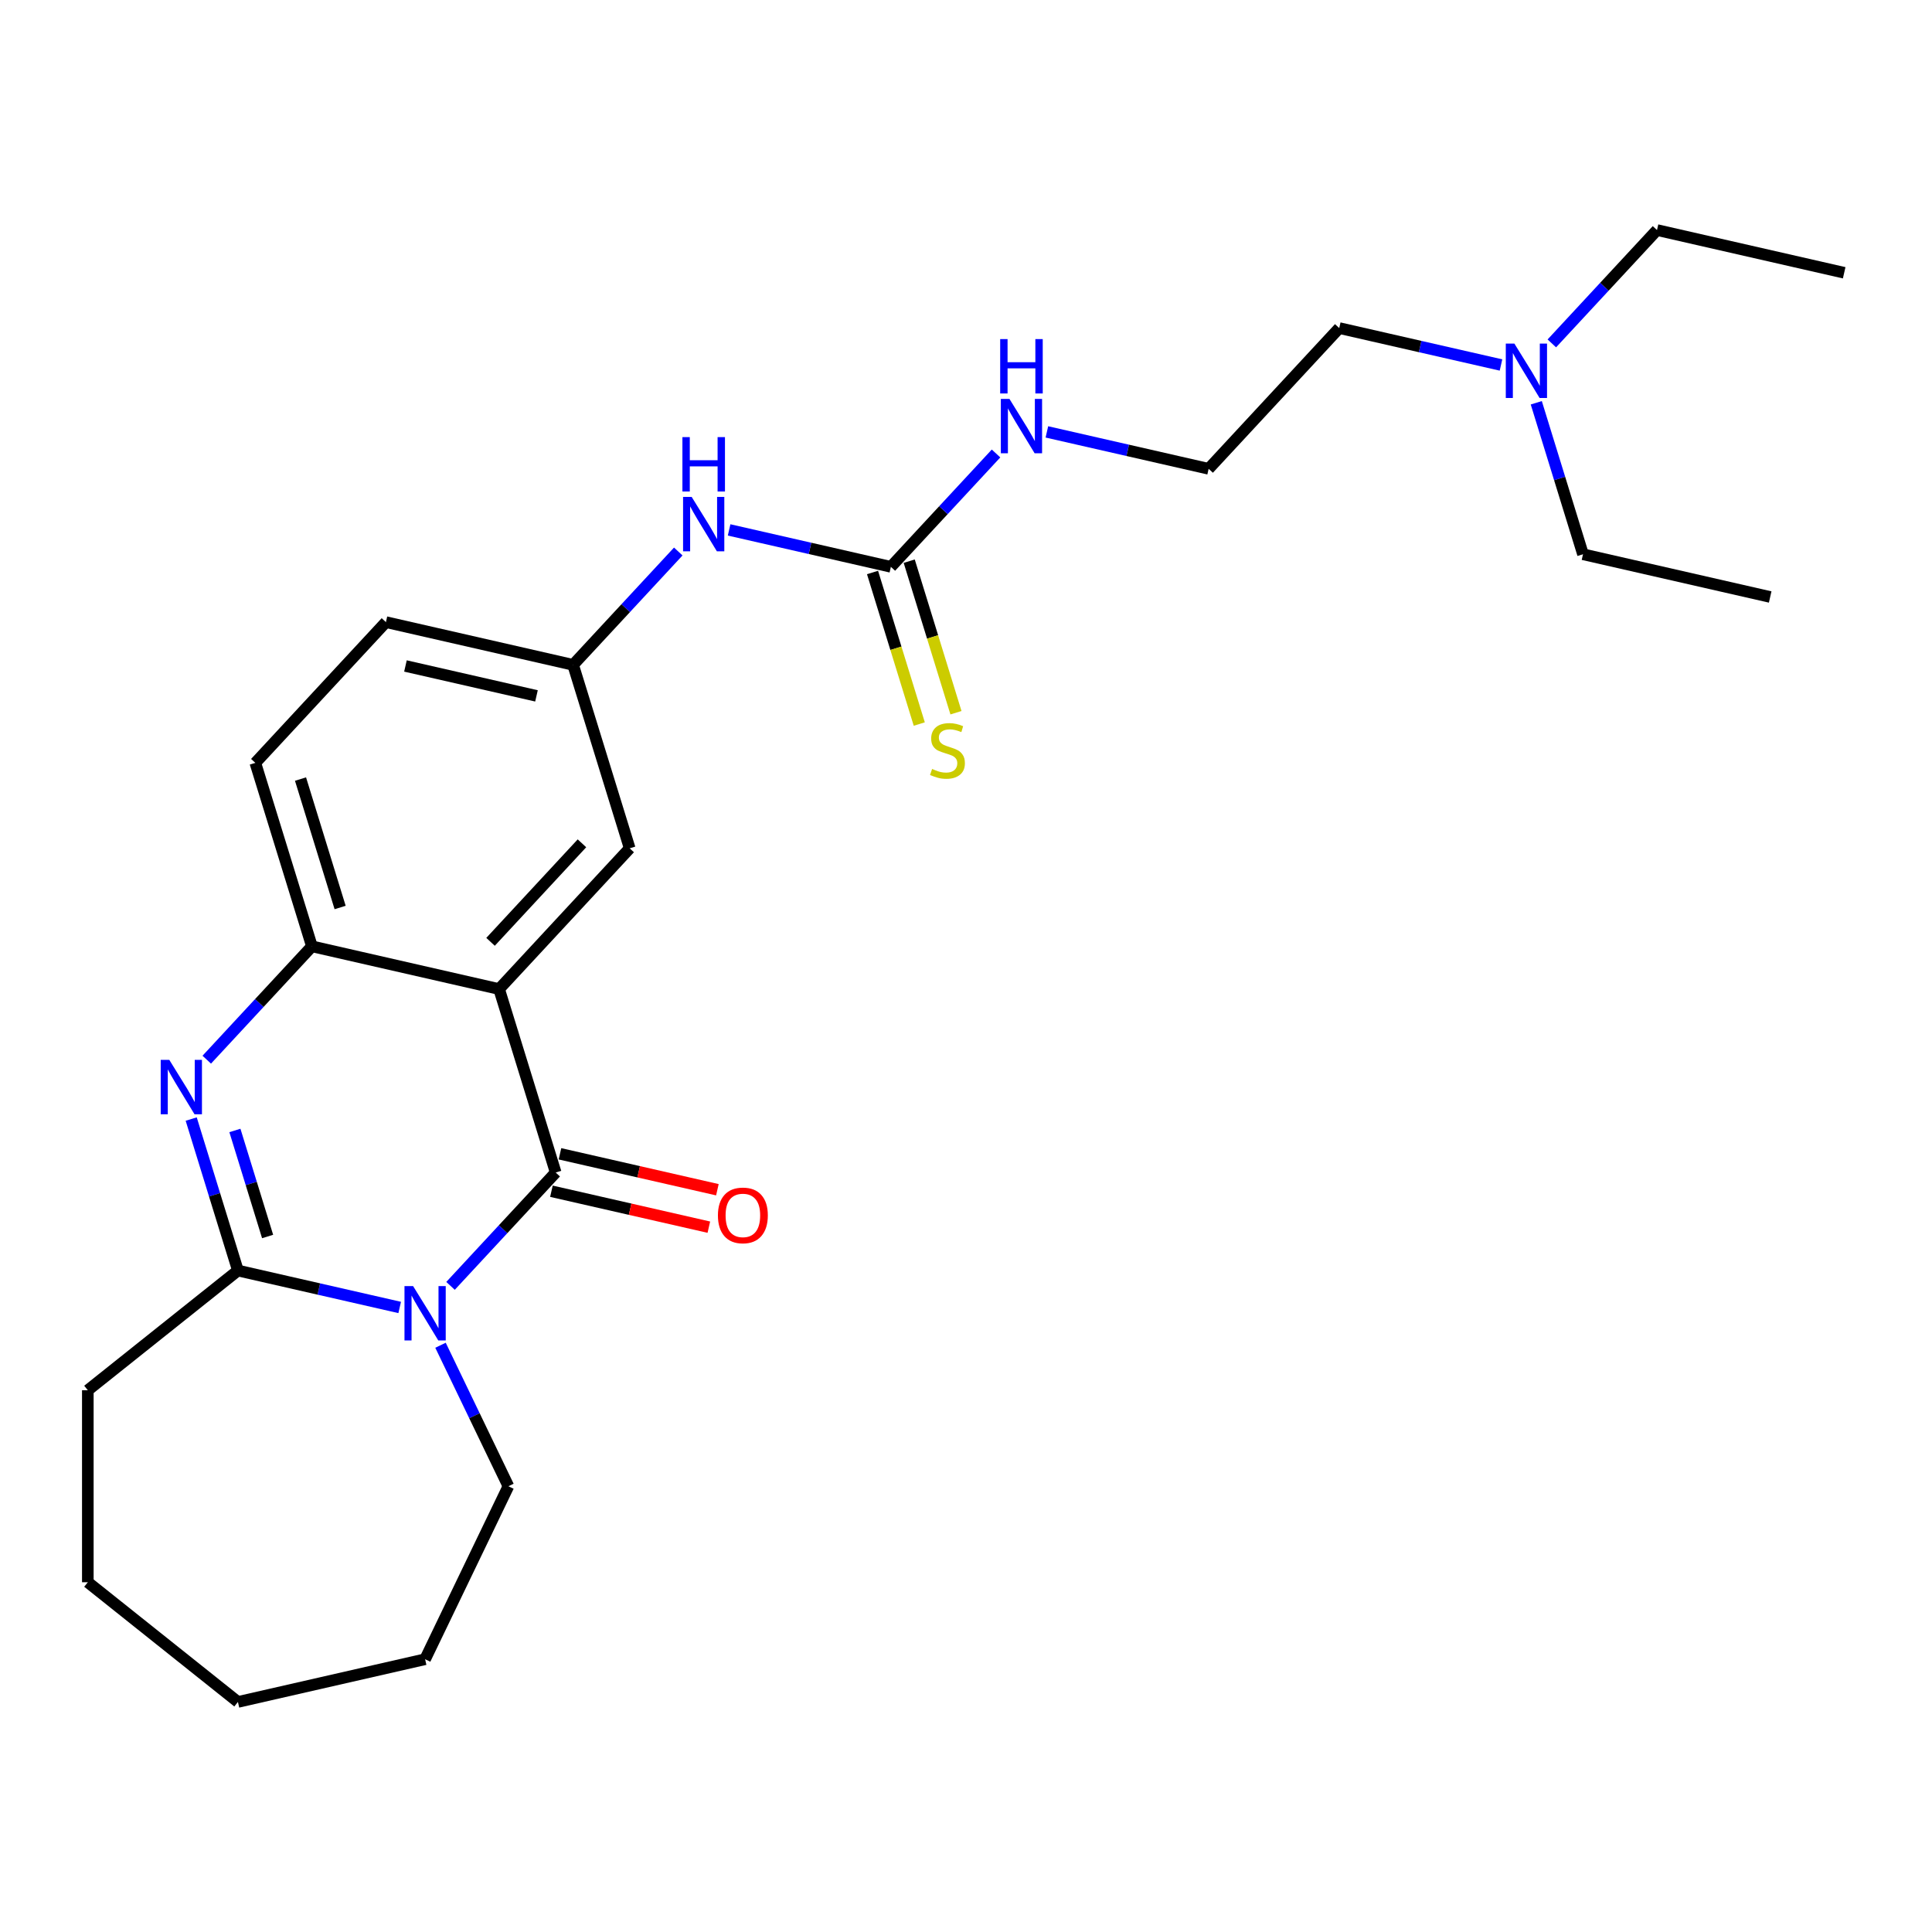 <?xml version='1.0' encoding='iso-8859-1'?>
<svg version='1.1' baseProfile='full'
              xmlns='http://www.w3.org/2000/svg'
                      xmlns:rdkit='http://www.rdkit.org/xml'
                      xmlns:xlink='http://www.w3.org/1999/xlink'
                  xml:space='preserve'
width='1000px' height='1000px' viewBox='0 0 1000 1000'>
<!-- END OF HEADER -->
<rect style='opacity:1.0;fill:#FFFFFF;stroke:none' width='1000' height='1000' x='0' y='0'> </rect>
<path class='bond-0' d='M 233.192,665.563 L 260.409,636.229' style='fill:none;fill-rule:evenodd;stroke:#0000FF;stroke-width:6px;stroke-linecap:butt;stroke-linejoin:miter;stroke-opacity:1' />
<path class='bond-0' d='M 260.409,636.229 L 287.627,606.895' style='fill:none;fill-rule:evenodd;stroke:#000000;stroke-width:6px;stroke-linecap:butt;stroke-linejoin:miter;stroke-opacity:1' />
<path class='bond-3' d='M 206.877,676.74 L 165.013,667.185' style='fill:none;fill-rule:evenodd;stroke:#0000FF;stroke-width:6px;stroke-linecap:butt;stroke-linejoin:miter;stroke-opacity:1' />
<path class='bond-3' d='M 165.013,667.185 L 123.15,657.63' style='fill:none;fill-rule:evenodd;stroke:#000000;stroke-width:6px;stroke-linecap:butt;stroke-linejoin:miter;stroke-opacity:1' />
<path class='bond-13' d='M 228.007,696.299 L 245.579,732.788' style='fill:none;fill-rule:evenodd;stroke:#0000FF;stroke-width:6px;stroke-linecap:butt;stroke-linejoin:miter;stroke-opacity:1' />
<path class='bond-13' d='M 245.579,732.788 L 263.152,769.278' style='fill:none;fill-rule:evenodd;stroke:#000000;stroke-width:6px;stroke-linecap:butt;stroke-linejoin:miter;stroke-opacity:1' />
<path class='bond-1' d='M 287.627,606.895 L 258.335,511.934' style='fill:none;fill-rule:evenodd;stroke:#000000;stroke-width:6px;stroke-linecap:butt;stroke-linejoin:miter;stroke-opacity:1' />
<path class='bond-8' d='M 285.416,616.584 L 326.156,625.883' style='fill:none;fill-rule:evenodd;stroke:#000000;stroke-width:6px;stroke-linecap:butt;stroke-linejoin:miter;stroke-opacity:1' />
<path class='bond-8' d='M 326.156,625.883 L 366.897,635.181' style='fill:none;fill-rule:evenodd;stroke:#FF0000;stroke-width:6px;stroke-linecap:butt;stroke-linejoin:miter;stroke-opacity:1' />
<path class='bond-8' d='M 289.838,597.207 L 330.579,606.506' style='fill:none;fill-rule:evenodd;stroke:#000000;stroke-width:6px;stroke-linecap:butt;stroke-linejoin:miter;stroke-opacity:1' />
<path class='bond-8' d='M 330.579,606.506 L 371.319,615.804' style='fill:none;fill-rule:evenodd;stroke:#FF0000;stroke-width:6px;stroke-linecap:butt;stroke-linejoin:miter;stroke-opacity:1' />
<path class='bond-6' d='M 258.335,511.934 L 325.928,439.087' style='fill:none;fill-rule:evenodd;stroke:#000000;stroke-width:6px;stroke-linecap:butt;stroke-linejoin:miter;stroke-opacity:1' />
<path class='bond-6' d='M 253.905,487.489 L 301.22,436.495' style='fill:none;fill-rule:evenodd;stroke:#000000;stroke-width:6px;stroke-linecap:butt;stroke-linejoin:miter;stroke-opacity:1' />
<path class='bond-27' d='M 258.335,511.934 L 161.451,489.821' style='fill:none;fill-rule:evenodd;stroke:#000000;stroke-width:6px;stroke-linecap:butt;stroke-linejoin:miter;stroke-opacity:1' />
<path class='bond-2' d='M 98.965,579.225 L 111.057,618.427' style='fill:none;fill-rule:evenodd;stroke:#0000FF;stroke-width:6px;stroke-linecap:butt;stroke-linejoin:miter;stroke-opacity:1' />
<path class='bond-2' d='M 111.057,618.427 L 123.15,657.63' style='fill:none;fill-rule:evenodd;stroke:#000000;stroke-width:6px;stroke-linecap:butt;stroke-linejoin:miter;stroke-opacity:1' />
<path class='bond-2' d='M 121.585,585.127 L 130.05,612.569' style='fill:none;fill-rule:evenodd;stroke:#0000FF;stroke-width:6px;stroke-linecap:butt;stroke-linejoin:miter;stroke-opacity:1' />
<path class='bond-2' d='M 130.05,612.569 L 138.514,640.011' style='fill:none;fill-rule:evenodd;stroke:#000000;stroke-width:6px;stroke-linecap:butt;stroke-linejoin:miter;stroke-opacity:1' />
<path class='bond-4' d='M 107.016,548.489 L 134.233,519.155' style='fill:none;fill-rule:evenodd;stroke:#0000FF;stroke-width:6px;stroke-linecap:butt;stroke-linejoin:miter;stroke-opacity:1' />
<path class='bond-4' d='M 134.233,519.155 L 161.451,489.821' style='fill:none;fill-rule:evenodd;stroke:#000000;stroke-width:6px;stroke-linecap:butt;stroke-linejoin:miter;stroke-opacity:1' />
<path class='bond-16' d='M 123.15,657.63 L 45.455,719.59' style='fill:none;fill-rule:evenodd;stroke:#000000;stroke-width:6px;stroke-linecap:butt;stroke-linejoin:miter;stroke-opacity:1' />
<path class='bond-11' d='M 161.451,489.821 L 132.159,394.86' style='fill:none;fill-rule:evenodd;stroke:#000000;stroke-width:6px;stroke-linecap:butt;stroke-linejoin:miter;stroke-opacity:1' />
<path class='bond-11' d='M 176.049,469.719 L 155.545,403.246' style='fill:none;fill-rule:evenodd;stroke:#000000;stroke-width:6px;stroke-linecap:butt;stroke-linejoin:miter;stroke-opacity:1' />
<path class='bond-5' d='M 461.114,293.391 L 419.25,283.836' style='fill:none;fill-rule:evenodd;stroke:#000000;stroke-width:6px;stroke-linecap:butt;stroke-linejoin:miter;stroke-opacity:1' />
<path class='bond-5' d='M 419.25,283.836 L 377.387,274.281' style='fill:none;fill-rule:evenodd;stroke:#0000FF;stroke-width:6px;stroke-linecap:butt;stroke-linejoin:miter;stroke-opacity:1' />
<path class='bond-9' d='M 451.618,296.32 L 463.716,335.543' style='fill:none;fill-rule:evenodd;stroke:#000000;stroke-width:6px;stroke-linecap:butt;stroke-linejoin:miter;stroke-opacity:1' />
<path class='bond-9' d='M 463.716,335.543 L 475.815,374.765' style='fill:none;fill-rule:evenodd;stroke:#CCCC00;stroke-width:6px;stroke-linecap:butt;stroke-linejoin:miter;stroke-opacity:1' />
<path class='bond-9' d='M 470.61,290.462 L 482.708,329.684' style='fill:none;fill-rule:evenodd;stroke:#000000;stroke-width:6px;stroke-linecap:butt;stroke-linejoin:miter;stroke-opacity:1' />
<path class='bond-9' d='M 482.708,329.684 L 494.807,368.907' style='fill:none;fill-rule:evenodd;stroke:#CCCC00;stroke-width:6px;stroke-linecap:butt;stroke-linejoin:miter;stroke-opacity:1' />
<path class='bond-12' d='M 461.114,293.391 L 488.332,264.057' style='fill:none;fill-rule:evenodd;stroke:#000000;stroke-width:6px;stroke-linecap:butt;stroke-linejoin:miter;stroke-opacity:1' />
<path class='bond-12' d='M 488.332,264.057 L 515.549,234.724' style='fill:none;fill-rule:evenodd;stroke:#0000FF;stroke-width:6px;stroke-linecap:butt;stroke-linejoin:miter;stroke-opacity:1' />
<path class='bond-10' d='M 325.928,439.087 L 296.637,344.126' style='fill:none;fill-rule:evenodd;stroke:#000000;stroke-width:6px;stroke-linecap:butt;stroke-linejoin:miter;stroke-opacity:1' />
<path class='bond-7' d='M 351.072,285.458 L 323.854,314.792' style='fill:none;fill-rule:evenodd;stroke:#0000FF;stroke-width:6px;stroke-linecap:butt;stroke-linejoin:miter;stroke-opacity:1' />
<path class='bond-7' d='M 323.854,314.792 L 296.637,344.126' style='fill:none;fill-rule:evenodd;stroke:#000000;stroke-width:6px;stroke-linecap:butt;stroke-linejoin:miter;stroke-opacity:1' />
<path class='bond-28' d='M 296.637,344.126 L 199.752,322.012' style='fill:none;fill-rule:evenodd;stroke:#000000;stroke-width:6px;stroke-linecap:butt;stroke-linejoin:miter;stroke-opacity:1' />
<path class='bond-28' d='M 277.681,360.186 L 209.862,344.706' style='fill:none;fill-rule:evenodd;stroke:#000000;stroke-width:6px;stroke-linecap:butt;stroke-linejoin:miter;stroke-opacity:1' />
<path class='bond-14' d='M 132.159,394.86 L 199.752,322.012' style='fill:none;fill-rule:evenodd;stroke:#000000;stroke-width:6px;stroke-linecap:butt;stroke-linejoin:miter;stroke-opacity:1' />
<path class='bond-17' d='M 541.864,223.547 L 583.728,233.102' style='fill:none;fill-rule:evenodd;stroke:#0000FF;stroke-width:6px;stroke-linecap:butt;stroke-linejoin:miter;stroke-opacity:1' />
<path class='bond-17' d='M 583.728,233.102 L 625.591,242.657' style='fill:none;fill-rule:evenodd;stroke:#000000;stroke-width:6px;stroke-linecap:butt;stroke-linejoin:miter;stroke-opacity:1' />
<path class='bond-21' d='M 263.152,769.278 L 220.034,858.812' style='fill:none;fill-rule:evenodd;stroke:#000000;stroke-width:6px;stroke-linecap:butt;stroke-linejoin:miter;stroke-opacity:1' />
<path class='bond-15' d='M 776.911,188.919 L 735.047,179.364' style='fill:none;fill-rule:evenodd;stroke:#0000FF;stroke-width:6px;stroke-linecap:butt;stroke-linejoin:miter;stroke-opacity:1' />
<path class='bond-15' d='M 735.047,179.364 L 693.184,169.809' style='fill:none;fill-rule:evenodd;stroke:#000000;stroke-width:6px;stroke-linecap:butt;stroke-linejoin:miter;stroke-opacity:1' />
<path class='bond-19' d='M 803.226,177.742 L 830.443,148.408' style='fill:none;fill-rule:evenodd;stroke:#0000FF;stroke-width:6px;stroke-linecap:butt;stroke-linejoin:miter;stroke-opacity:1' />
<path class='bond-19' d='M 830.443,148.408 L 857.661,119.074' style='fill:none;fill-rule:evenodd;stroke:#000000;stroke-width:6px;stroke-linecap:butt;stroke-linejoin:miter;stroke-opacity:1' />
<path class='bond-20' d='M 795.175,208.478 L 807.267,247.681' style='fill:none;fill-rule:evenodd;stroke:#0000FF;stroke-width:6px;stroke-linecap:butt;stroke-linejoin:miter;stroke-opacity:1' />
<path class='bond-20' d='M 807.267,247.681 L 819.36,286.883' style='fill:none;fill-rule:evenodd;stroke:#000000;stroke-width:6px;stroke-linecap:butt;stroke-linejoin:miter;stroke-opacity:1' />
<path class='bond-22' d='M 45.455,719.59 L 45.455,818.966' style='fill:none;fill-rule:evenodd;stroke:#000000;stroke-width:6px;stroke-linecap:butt;stroke-linejoin:miter;stroke-opacity:1' />
<path class='bond-18' d='M 625.591,242.657 L 693.184,169.809' style='fill:none;fill-rule:evenodd;stroke:#000000;stroke-width:6px;stroke-linecap:butt;stroke-linejoin:miter;stroke-opacity:1' />
<path class='bond-23' d='M 857.661,119.074 L 954.545,141.188' style='fill:none;fill-rule:evenodd;stroke:#000000;stroke-width:6px;stroke-linecap:butt;stroke-linejoin:miter;stroke-opacity:1' />
<path class='bond-24' d='M 819.36,286.883 L 916.244,308.996' style='fill:none;fill-rule:evenodd;stroke:#000000;stroke-width:6px;stroke-linecap:butt;stroke-linejoin:miter;stroke-opacity:1' />
<path class='bond-25' d='M 220.034,858.812 L 123.15,880.926' style='fill:none;fill-rule:evenodd;stroke:#000000;stroke-width:6px;stroke-linecap:butt;stroke-linejoin:miter;stroke-opacity:1' />
<path class='bond-26' d='M 45.455,818.966 L 123.15,880.926' style='fill:none;fill-rule:evenodd;stroke:#000000;stroke-width:6px;stroke-linecap:butt;stroke-linejoin:miter;stroke-opacity:1' />
<path  class='atom-0' d='M 213.813 665.671
L 223.035 680.578
Q 223.95 682.049, 225.42 684.712
Q 226.891 687.375, 226.971 687.534
L 226.971 665.671
L 230.707 665.671
L 230.707 693.815
L 226.851 693.815
L 216.954 677.517
Q 215.801 675.609, 214.569 673.423
Q 213.376 671.236, 213.018 670.561
L 213.018 693.815
L 209.361 693.815
L 209.361 665.671
L 213.813 665.671
' fill='#0000FF'/>
<path  class='atom-3' d='M 87.637 548.597
L 96.859 563.504
Q 97.774 564.974, 99.244 567.638
Q 100.715 570.301, 100.795 570.46
L 100.795 548.597
L 104.531 548.597
L 104.531 576.74
L 100.675 576.74
L 90.778 560.443
Q 89.625 558.535, 88.392 556.349
Q 87.2 554.162, 86.842 553.487
L 86.842 576.74
L 83.185 576.74
L 83.185 548.597
L 87.637 548.597
' fill='#0000FF'/>
<path  class='atom-8' d='M 358.009 257.206
L 367.231 272.113
Q 368.145 273.583, 369.616 276.247
Q 371.086 278.91, 371.166 279.069
L 371.166 257.206
L 374.902 257.206
L 374.902 285.35
L 371.047 285.35
L 361.149 269.052
Q 359.996 267.144, 358.764 264.958
Q 357.571 262.771, 357.214 262.096
L 357.214 285.35
L 353.556 285.35
L 353.556 257.206
L 358.009 257.206
' fill='#0000FF'/>
<path  class='atom-8' d='M 353.219 226.249
L 357.035 226.249
L 357.035 238.214
L 371.424 238.214
L 371.424 226.249
L 375.24 226.249
L 375.24 254.392
L 371.424 254.392
L 371.424 241.394
L 357.035 241.394
L 357.035 254.392
L 353.219 254.392
L 353.219 226.249
' fill='#0000FF'/>
<path  class='atom-9' d='M 371.593 629.088
Q 371.593 622.33, 374.932 618.554
Q 378.271 614.778, 384.511 614.778
Q 390.752 614.778, 394.091 618.554
Q 397.43 622.33, 397.43 629.088
Q 397.43 635.925, 394.051 639.821
Q 390.673 643.676, 384.511 643.676
Q 378.31 643.676, 374.932 639.821
Q 371.593 635.965, 371.593 629.088
M 384.511 640.496
Q 388.804 640.496, 391.11 637.634
Q 393.455 634.733, 393.455 629.088
Q 393.455 623.563, 391.11 620.78
Q 388.804 617.958, 384.511 617.958
Q 380.218 617.958, 377.873 620.74
Q 375.568 623.523, 375.568 629.088
Q 375.568 634.772, 377.873 637.634
Q 380.218 640.496, 384.511 640.496
' fill='#FF0000'/>
<path  class='atom-10' d='M 482.455 398.011
Q 482.773 398.131, 484.085 398.687
Q 485.397 399.244, 486.828 399.601
Q 488.299 399.919, 489.73 399.919
Q 492.393 399.919, 493.943 398.647
Q 495.493 397.336, 495.493 395.07
Q 495.493 393.52, 494.698 392.566
Q 493.943 391.612, 492.751 391.095
Q 491.558 390.578, 489.571 389.982
Q 487.066 389.227, 485.556 388.511
Q 484.085 387.796, 483.012 386.285
Q 481.978 384.775, 481.978 382.231
Q 481.978 378.693, 484.363 376.507
Q 486.788 374.32, 491.558 374.32
Q 494.818 374.32, 498.515 375.871
L 497.6 378.931
Q 494.221 377.54, 491.677 377.54
Q 488.935 377.54, 487.424 378.693
Q 485.914 379.806, 485.953 381.754
Q 485.953 383.264, 486.709 384.178
Q 487.504 385.093, 488.617 385.609
Q 489.769 386.126, 491.677 386.722
Q 494.221 387.517, 495.732 388.312
Q 497.242 389.107, 498.316 390.737
Q 499.429 392.327, 499.429 395.07
Q 499.429 398.965, 496.805 401.072
Q 494.221 403.139, 489.889 403.139
Q 487.384 403.139, 485.476 402.583
Q 483.608 402.066, 481.382 401.152
L 482.455 398.011
' fill='#CCCC00'/>
<path  class='atom-13' d='M 522.486 206.472
L 531.708 221.378
Q 532.622 222.849, 534.093 225.512
Q 535.564 228.176, 535.643 228.335
L 535.643 206.472
L 539.38 206.472
L 539.38 234.615
L 535.524 234.615
L 525.626 218.317
Q 524.473 216.409, 523.241 214.223
Q 522.048 212.037, 521.691 211.361
L 521.691 234.615
L 518.034 234.615
L 518.034 206.472
L 522.486 206.472
' fill='#0000FF'/>
<path  class='atom-13' d='M 517.696 175.514
L 521.512 175.514
L 521.512 187.479
L 535.901 187.479
L 535.901 175.514
L 539.718 175.514
L 539.718 203.657
L 535.901 203.657
L 535.901 190.659
L 521.512 190.659
L 521.512 203.657
L 517.696 203.657
L 517.696 175.514
' fill='#0000FF'/>
<path  class='atom-16' d='M 783.847 177.851
L 793.069 192.757
Q 793.984 194.228, 795.454 196.891
Q 796.925 199.554, 797.005 199.713
L 797.005 177.851
L 800.741 177.851
L 800.741 205.994
L 796.885 205.994
L 786.988 189.696
Q 785.835 187.788, 784.603 185.602
Q 783.41 183.416, 783.052 182.74
L 783.052 205.994
L 779.395 205.994
L 779.395 177.851
L 783.847 177.851
' fill='#0000FF'/>
</svg>
